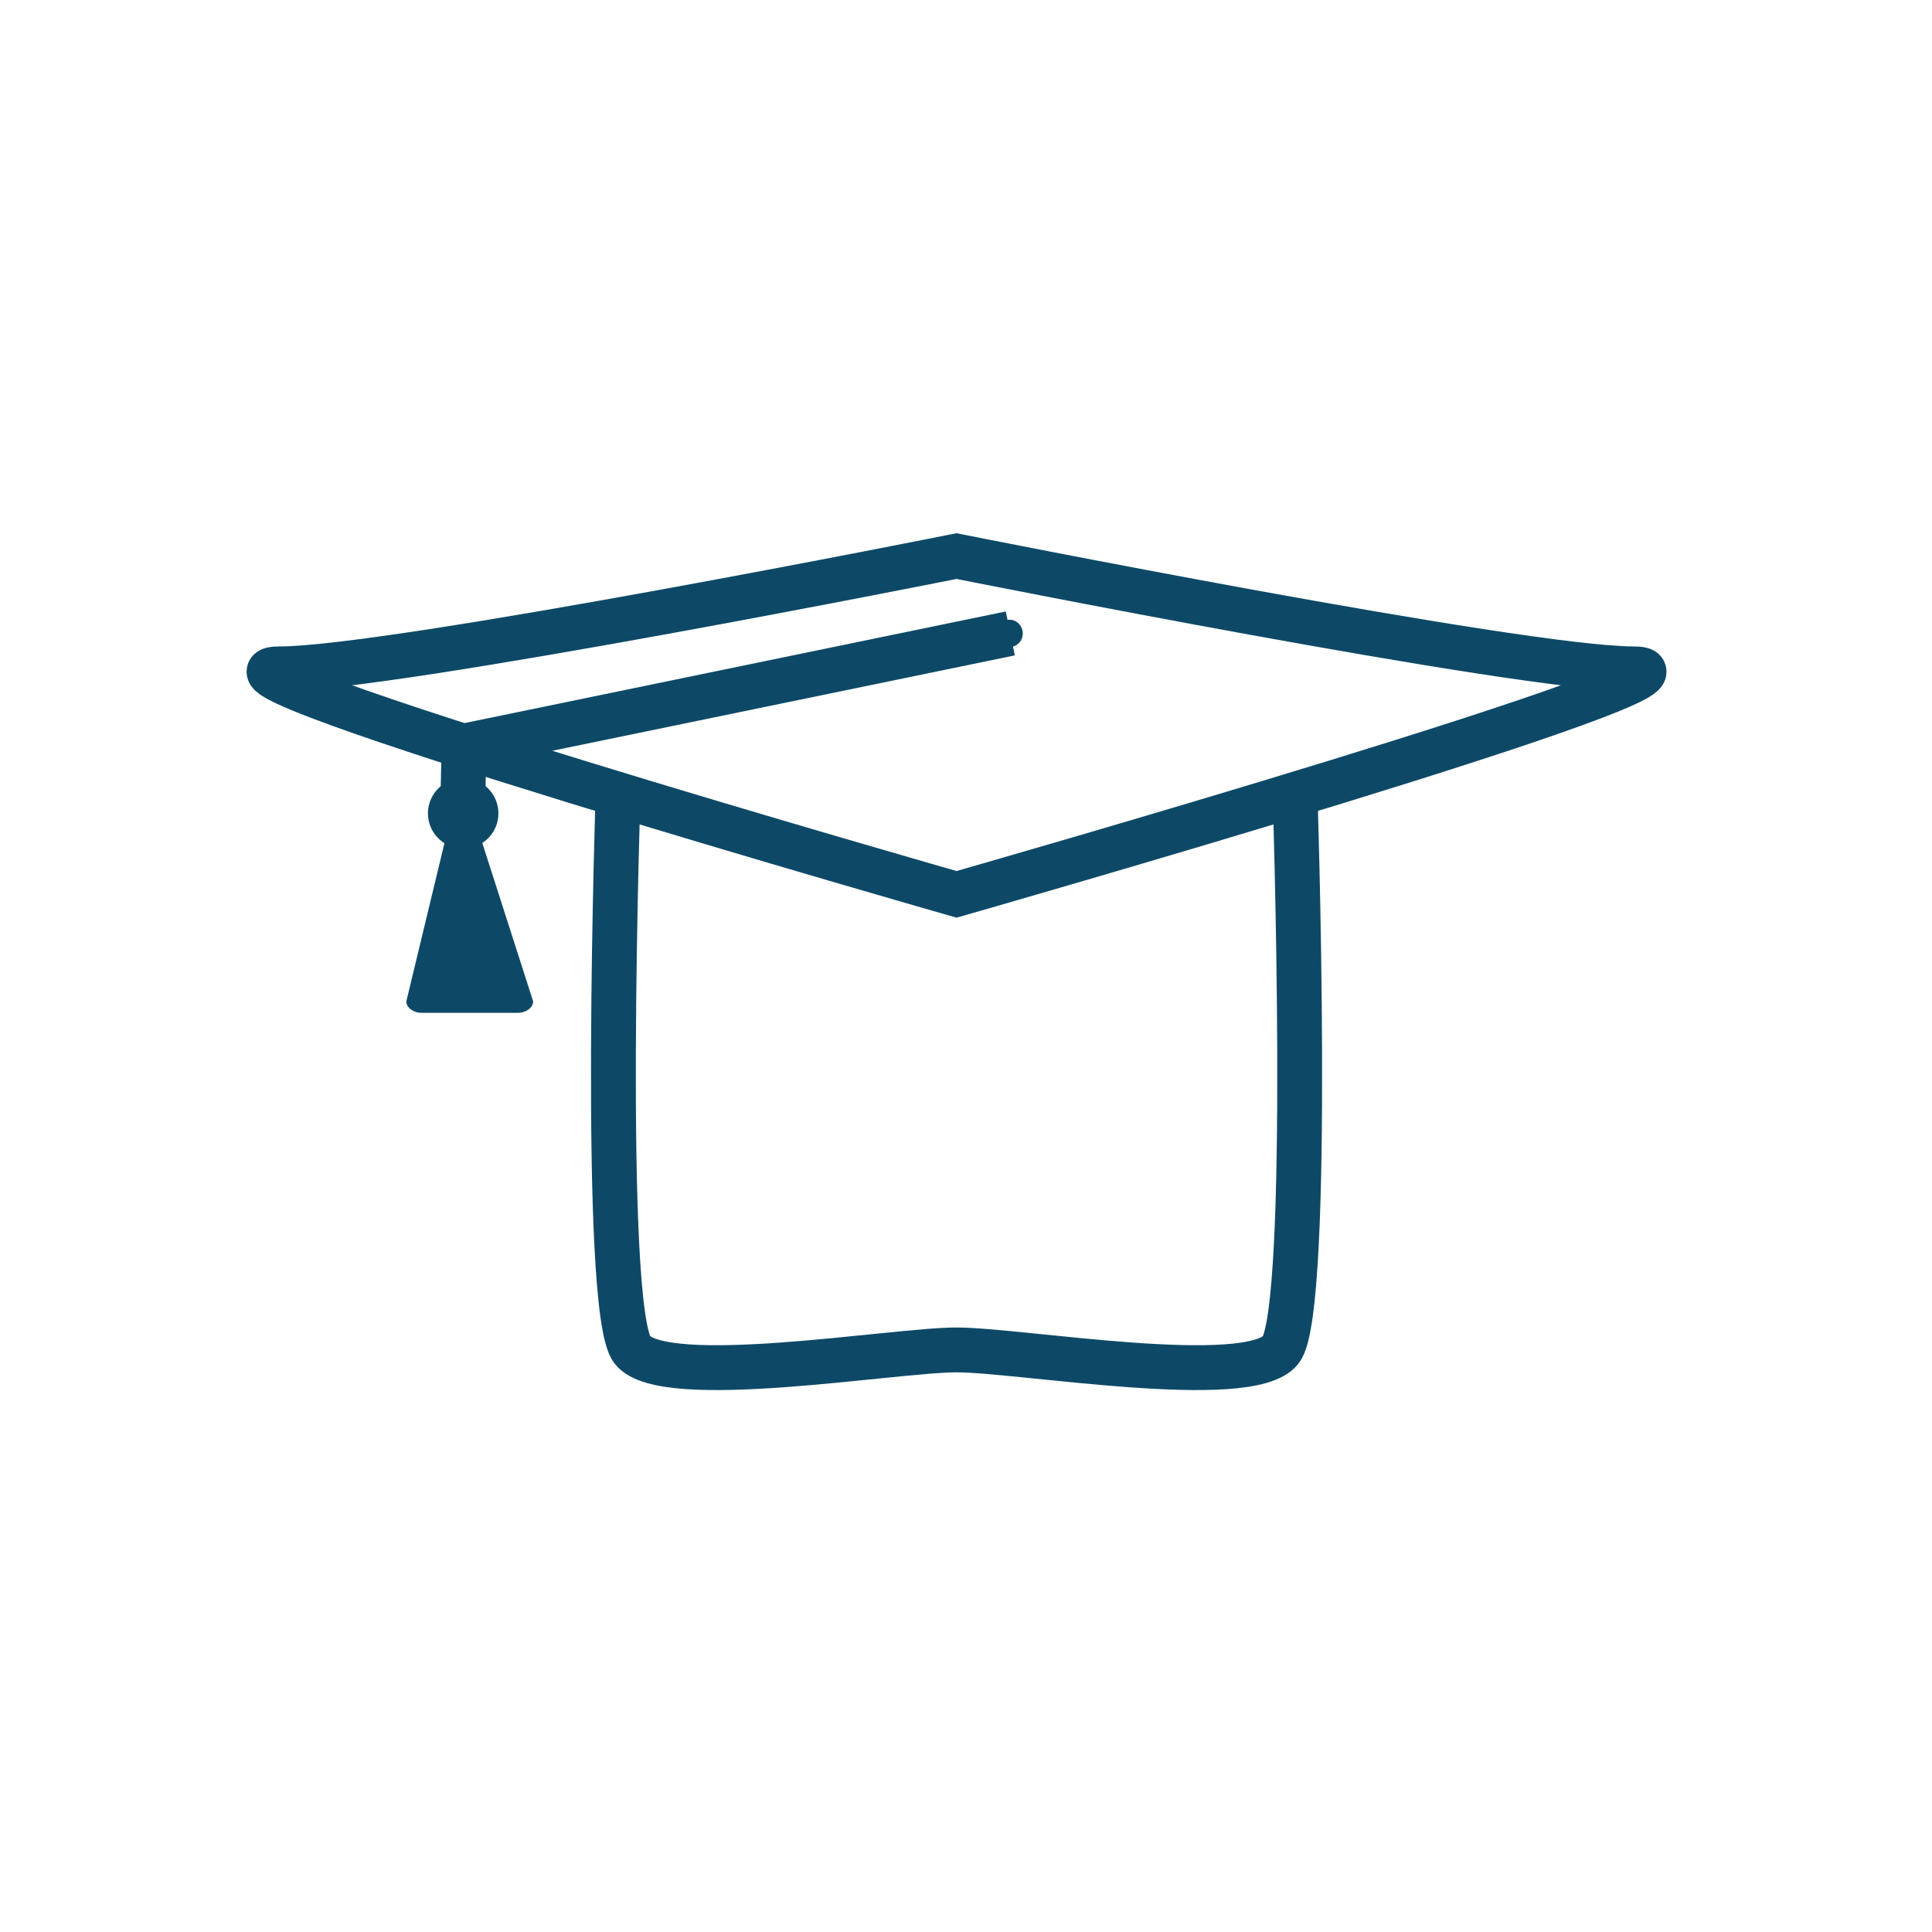 <?xml version="1.0" encoding="UTF-8"?>
<svg xmlns="http://www.w3.org/2000/svg" viewBox="0 0 64 64" width="64" height="64">
  <defs>
    <style>
      .cls-1 {
        fill: none;
        stroke: #0d4967;
        stroke-miterlimit: 10;
        stroke-width: 18px;
      }

      .cls-2 {
        fill: #0d4967;
      }
    </style>
  </defs>  

<g transform="matrix(0.05, 0, 0, 0.05, -0.202, 17.962)">
  <path class="cls-1" d="M 637.78 233.29 C 637.78 233.29 114.85 83.88 189.56 83.88 C 264.27 83.88 637.78 9.18 637.78 9.18 C 637.78 9.18 1011.3 83.88 1086 83.88 C 1160.7 83.88 637.78 233.29 637.78 233.29 Z" style="stroke-width: 29.708px;"></path>
  <path class="cls-1" d="M 861.89 161.59 C 861.89 161.59 873.55 508.66 852.56 535.11 C 831.57 561.56 679.75 535.11 637.78 535.11 C 595.81 535.11 443.98 561.56 423 535.11 C 402.01 508.66 413.67 161.59 413.67 161.59" style="stroke-width: 29.708px;"></path>
  <line class="cls-1" x1="302.44" y1="136.92" x2="673.39" y2="60.42" style="stroke-width: 29.708px;"></line>
  <line class="cls-1" x1="310.54" y1="177.83" x2="311.5" y2="134.15" style="stroke-width: 29.708px;"></line>
  <circle class="cls-2" cx="310.91" cy="179.64" r="23.35" style="stroke-width: 29.708px;"></circle>
  <ellipse class="cls-2" cx="673.02" cy="60.64" rx="8.65" ry="9.01" transform="matrix(0.981, -0.194, 0.194, 0.981, 0.99, 131.41)" style="stroke-width: 29.708px;"></ellipse>
  <path class="cls-2" d="M 346.97 311.8 L 283.54 311.8 C 277.88 311.8 273.25 308.35 273.25 304.14 L 302.25 183.8 C 302.25 179.59 310.82 183.8 302.25 183.8 L 315.25 177.8 C 305.82 176.52 319.25 181.59 319.25 185.8 L 357.25 304.14 C 357.25 308.35 352.62 311.8 346.96 311.8 L 346.97 311.8 Z" style="stroke-width: 29.708px;"></path>
</g>
</svg>